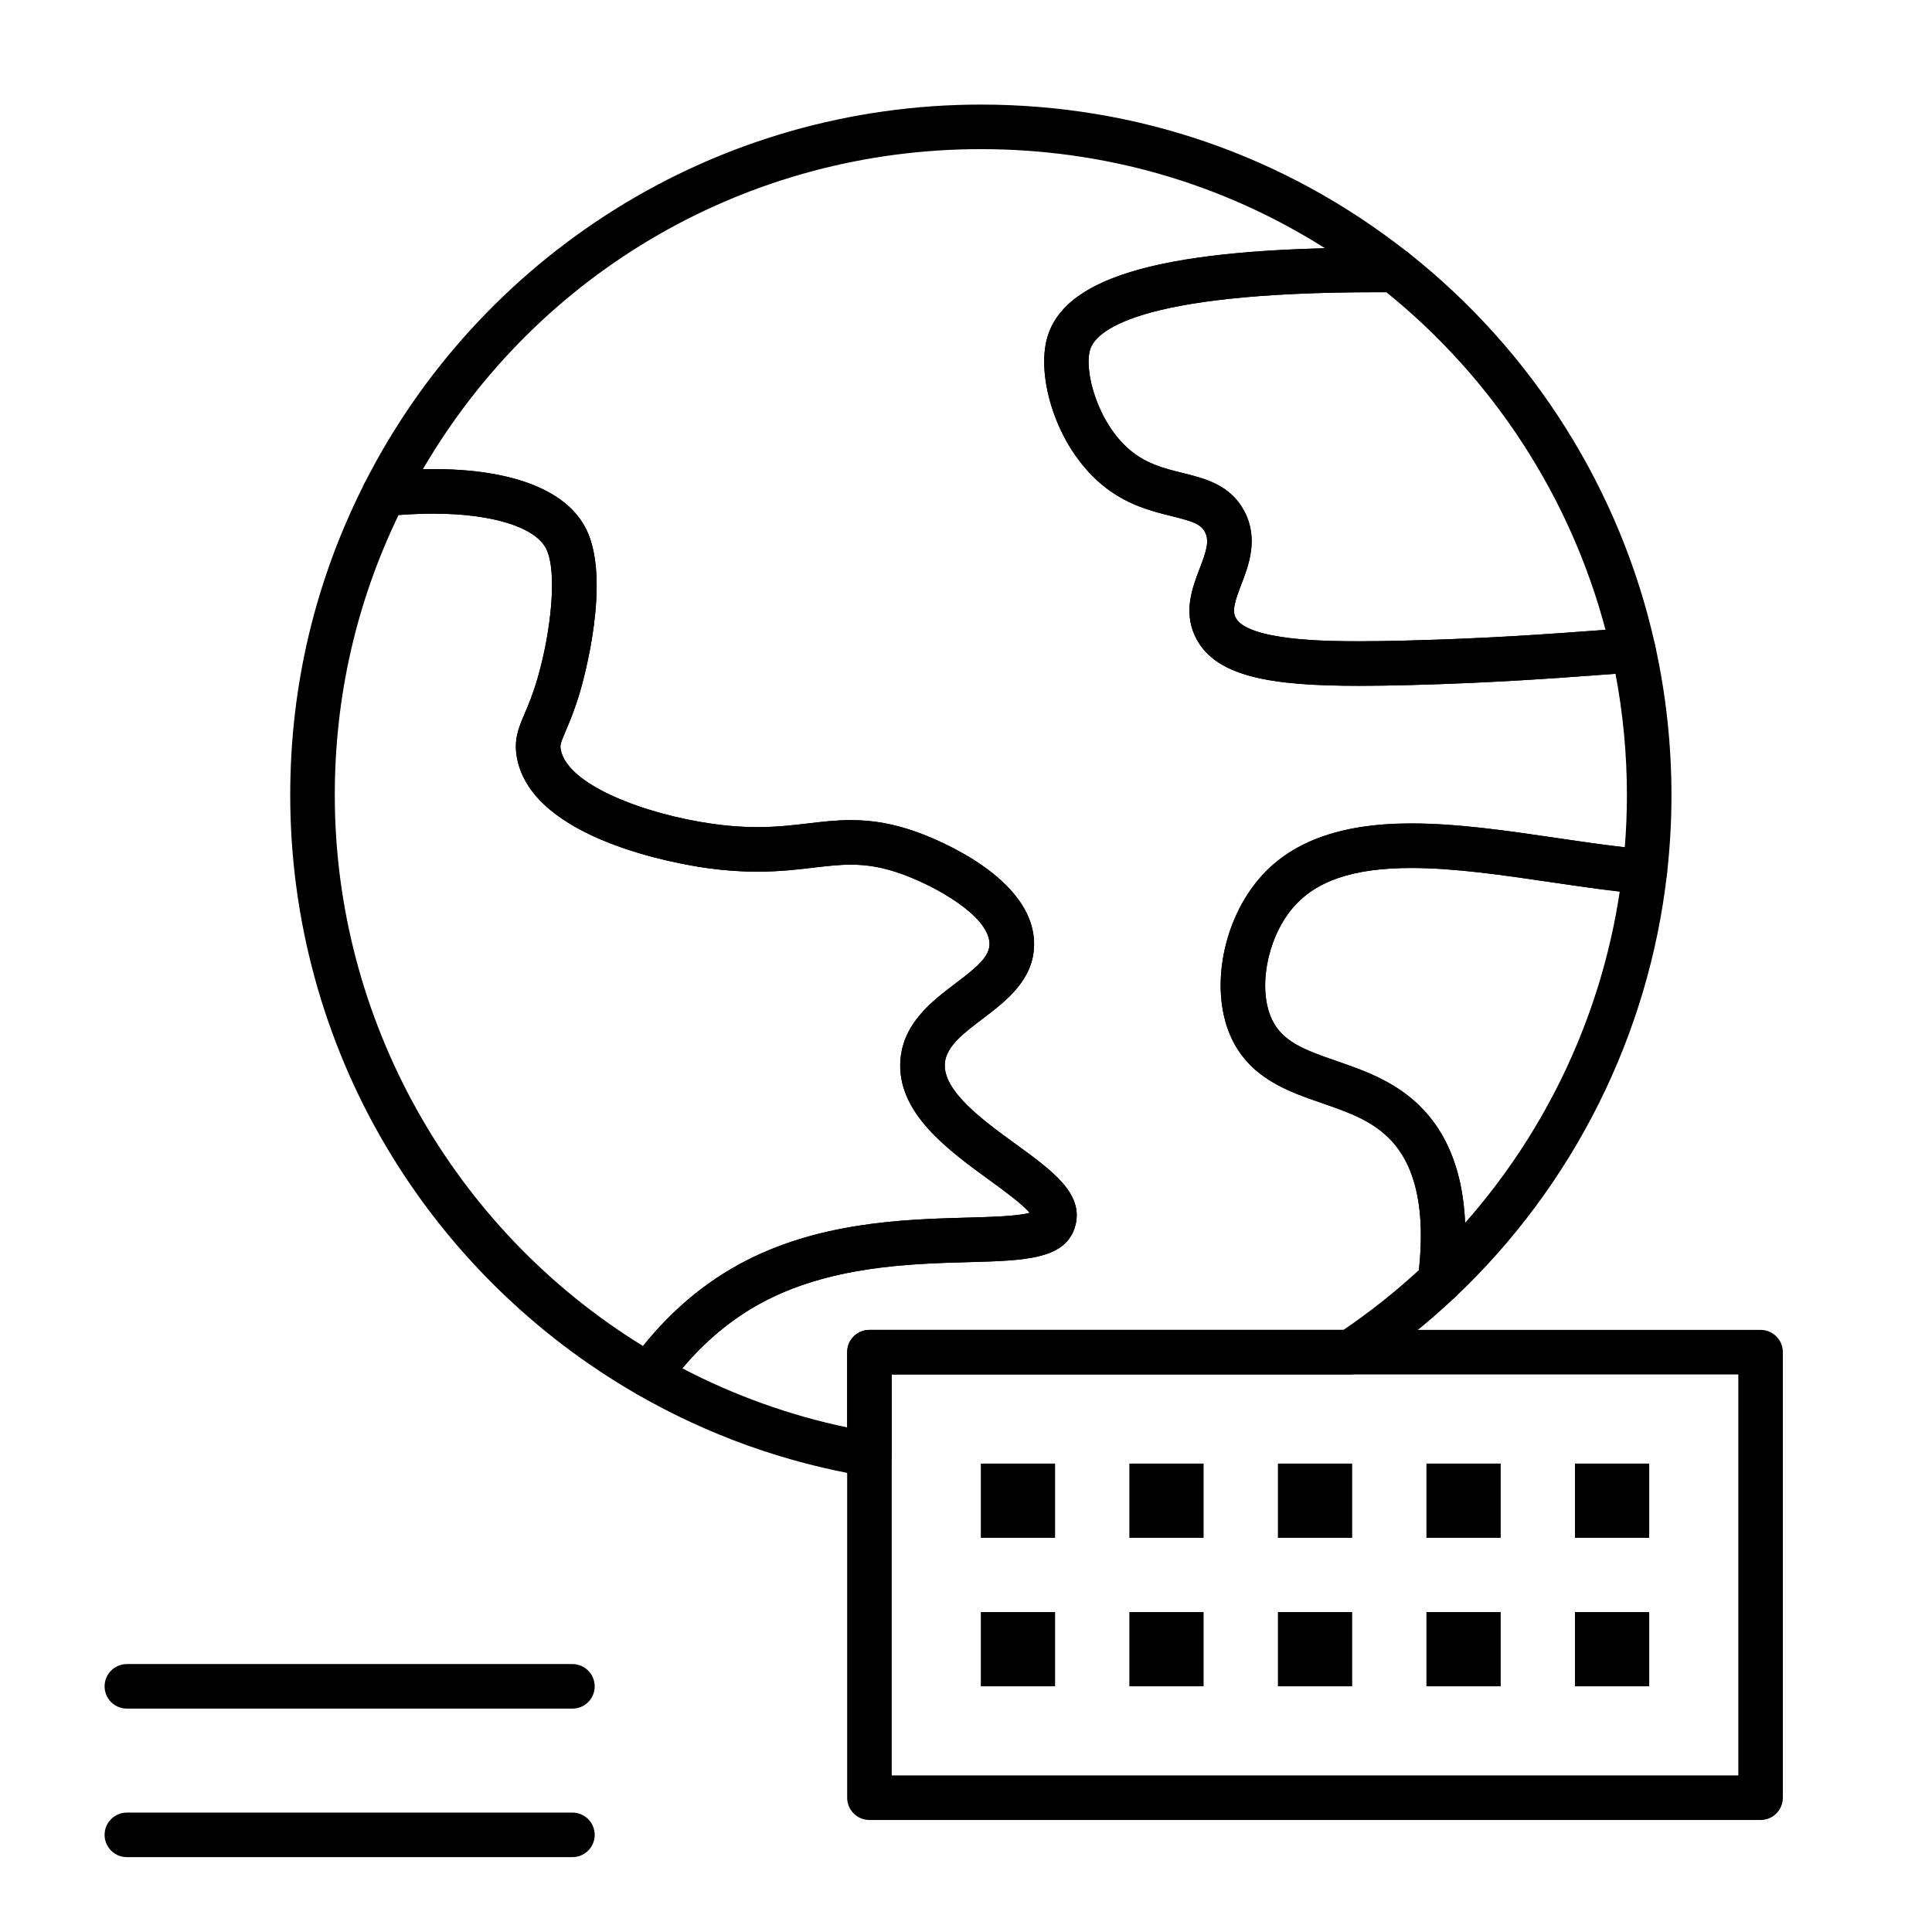 <?xml version="1.0" encoding="UTF-8"?>
<!-- Uploaded to: ICON Repo, www.iconrepo.com, Generator: ICON Repo Mixer Tools -->
<svg fill="#000000" width="800px" height="800px" version="1.1" viewBox="144 144 512 512" xmlns="http://www.w3.org/2000/svg">
 <g>
  <path d="m295.7 596.8h-118.08c-3.262 0-5.902-2.644-5.902-5.902 0-3.262 2.644-5.902 5.902-5.902h118.08c3.262 0 5.902 2.644 5.902 5.902 0 3.258-2.644 5.902-5.902 5.902z"/>
  <path d="m295.7 636.16h-118.08c-3.262 0-5.902-2.644-5.902-5.902 0-3.262 2.644-5.902 5.902-5.902h118.08c3.262 0 5.902 2.644 5.902 5.902 0 3.258-2.644 5.902-5.902 5.902z"/>
  <path d="m561.38 531.86h19.68v19.68h-19.68z"/>
  <path d="m522.02 531.86h19.68v19.68h-19.68z"/>
  <path d="m482.66 531.86h19.68v19.68h-19.68z"/>
  <path d="m443.29 531.86h19.68v19.68h-19.68z"/>
  <path d="m403.93 531.86h19.68v19.68h-19.68z"/>
  <path d="m561.38 571.21h19.68v19.68h-19.68z"/>
  <path d="m522.02 571.21h19.68v19.68h-19.68z"/>
  <path d="m482.66 571.21h19.68v19.68h-19.68z"/>
  <path d="m443.29 571.21h19.68v19.68h-19.68z"/>
  <path d="m403.93 571.21h19.68v19.68h-19.68z"/>
  <path d="m315.92 514.38c-1 0-2.012-0.254-2.934-0.785-27.473-15.762-50.527-38.504-66.664-65.77-16.625-28.082-25.41-60.273-25.41-93.086 0-29.016 6.602-56.773 19.617-82.508 0.91-1.801 2.68-3.012 4.688-3.211 4.746-0.469 9.34-0.707 13.656-0.707 21.023 0 35.398 5.648 40.477 15.91 6.707 13.551-0.723 40.008-1.594 42.98-1.43 4.883-2.82 8.145-3.84 10.523-1.414 3.309-1.535 3.781-1.285 5.027 1.863 9.289 22.152 17.023 40.301 19.586 4.094 0.578 7.938 0.859 11.758 0.859 5.113 0 9.379-0.504 13.504-0.988 3.809-0.449 7.41-0.875 11.324-0.875 5.977 0 11.617 1.039 17.746 3.273 5.027 1.832 30.152 11.832 30.773 28.949 0.359 9.852-7.41 15.727-13.652 20.449-4.941 3.738-9.609 7.269-9.98 11.738-0.609 7.379 10.133 15.18 18.762 21.445 9.676 7.027 18.031 13.094 15.836 21.539-2.352 9.047-13.234 9.344-28.301 9.754-15.629 0.43-37.035 1.012-55.27 10.996-9.406 5.148-17.723 12.699-24.715 22.441-1.145 1.594-2.953 2.457-4.797 2.457zm-66.301-233.89c-11.215 23.238-16.898 48.199-16.898 74.25 0 59.457 31.172 114.91 81.688 145.97 7.332-9.129 15.84-16.379 25.355-21.59 20.73-11.352 43.785-11.98 60.617-12.441 6.031-0.164 13.324-0.363 16.484-1.273-1.906-2.316-7.047-6.055-10.641-8.664-11.023-8.008-24.746-17.973-23.59-31.969 0.801-9.73 8.465-15.527 14.621-20.184 5.668-4.289 9.102-7.144 8.977-10.605-0.266-7.312-14.258-15.094-23.016-18.281-4.859-1.77-9.086-2.559-13.707-2.559-3.219 0-6.336 0.367-9.938 0.793-4.258 0.5-9.082 1.07-14.891 1.07-4.379 0-8.762-0.32-13.406-0.973-7.633-1.078-45.934-7.539-50.227-28.957-0.996-4.969 0.395-8.223 2.008-11.992 0.949-2.223 2.133-4.988 3.363-9.195 3.539-12.098 5.383-28.285 2.344-34.43-2.852-5.762-14.305-9.34-29.891-9.34-2.949 0-6.047 0.125-9.254 0.367z"/>
  <path d="m504.25 325.75c-23.348 0-38.809-2.273-43.738-13.594-2.809-6.449-0.473-12.547 1.406-17.449 1.703-4.445 2.684-7.293 1.41-9.711-1.125-2.133-3.297-2.844-8.766-4.199-5.43-1.344-12.18-3.012-18.672-8.465-12.191-10.242-17.336-28.766-14.328-38.984 4.824-16.406 31.719-23.723 87.203-23.723 1.559 0 3.148 0.008 4.766 0.02 1.312 0.012 2.578 0.457 3.609 1.266 33.156 26.133 56.414 63.105 65.488 104.11 0.371 1.68-0.008 3.438-1.039 4.812s-2.609 2.234-4.324 2.356c-2.688 0.184-5.57 0.398-8.664 0.625-13.02 0.965-29.223 2.16-50.695 2.727-5.297 0.141-9.766 0.207-13.656 0.207zm4.512-104.31c-64.434 0-74.527 10.66-75.875 15.246-1.684 5.719 2.027 19.414 10.598 26.613 4.394 3.691 9.23 4.887 13.91 6.043 5.945 1.469 12.68 3.137 16.379 10.156 3.832 7.273 1.137 14.305-0.828 19.438-1.547 4.039-2.426 6.625-1.605 8.508 2.828 6.496 25.473 6.496 32.91 6.496 3.785 0 8.152-0.066 13.348-0.203 21.191-0.555 37.242-1.742 50.133-2.695 0.59-0.043 1.172-0.086 1.746-0.129-9.266-35.039-29.68-66.543-58.078-89.469-0.887-0.004-1.766-0.004-2.637-0.004z"/>
  <path d="m525.63 489.32c-0.91 0-1.828-0.211-2.676-0.641-2.227-1.133-3.5-3.543-3.18-6.016 2.16-16.75-0.199-28.977-7.016-36.34-4.93-5.328-11.52-7.602-18.496-10.008-8.809-3.039-18.793-6.484-23.828-17.043-5.731-12.023-2.875-29.941 6.648-41.684 8.387-10.344 21.77-15.371 40.91-15.371 12.324 0 25.707 1.969 38.645 3.875 8.379 1.234 16.289 2.398 23.754 3.031 1.59 0.137 3.059 0.906 4.07 2.141 1.012 1.234 1.48 2.824 1.297 4.41-4.859 42.637-24.773 82.426-56.07 112.04-1.121 1.055-2.578 1.609-4.059 1.609zm-7.633-115.3c-15.57 0-25.656 3.496-31.742 11-6.621 8.164-8.934 21.246-5.16 29.164 2.766 5.797 8.27 7.945 17.02 10.965 7.672 2.648 16.367 5.648 23.312 13.152 6.668 7.207 10.293 17.172 10.848 29.75 21.793-24.688 36.086-55.223 40.973-87.781-6.012-0.684-12.246-1.602-18.324-2.5-12.52-1.844-25.465-3.75-36.926-3.75z"/>
  <path d="m374.41 535.31c-0.324 0-0.652-0.027-0.977-0.082-21.332-3.578-41.672-10.855-60.453-21.633-1.449-0.832-2.477-2.238-2.832-3.867-0.355-1.633 0-3.34 0.973-4.695 8.031-11.188 17.668-19.906 28.637-25.91 20.73-11.352 43.785-11.98 60.617-12.441 6.031-0.164 13.324-0.363 16.484-1.273-1.906-2.316-7.047-6.055-10.641-8.664-11.023-8.008-24.746-17.973-23.59-31.969 0.801-9.73 8.465-15.527 14.621-20.184 5.668-4.289 9.102-7.144 8.977-10.605-0.266-7.312-14.258-15.094-23.016-18.285-4.859-1.77-9.086-2.559-13.707-2.559-3.219 0-6.332 0.367-9.938 0.793-4.258 0.5-9.082 1.07-14.891 1.07-4.379 0-8.766-0.32-13.406-0.973-7.633-1.078-45.934-7.539-50.227-28.957-0.996-4.969 0.395-8.223 2.008-11.992 0.949-2.223 2.133-4.988 3.363-9.195 3.539-12.098 5.383-28.285 2.344-34.426-2.852-5.762-14.305-9.34-29.891-9.34-3.93 0-8.133 0.219-12.492 0.652-2.148 0.211-4.234-0.762-5.453-2.539s-1.371-4.078-0.398-6c15.051-29.754 37.953-54.863 66.234-72.617 29.078-18.258 62.68-27.906 97.172-27.906 41.391 0 80.422 13.473 112.91 38.969 1.547 1.066 2.566 2.852 2.566 4.871 0 3.262-2.644 5.902-5.902 5.902h-0.02-0.047c-1.59-0.012-3.148-0.02-4.684-0.02-64.43 0-74.52 10.66-75.867 15.246-1.684 5.719 2.027 19.414 10.598 26.613 4.394 3.691 9.23 4.887 13.91 6.043 5.945 1.469 12.68 3.137 16.379 10.156 3.832 7.273 1.137 14.305-0.828 19.438-1.547 4.039-2.426 6.625-1.605 8.508 2.816 6.469 25.277 6.496 32.816 6.496h0.098c3.789 0 8.152-0.066 13.348-0.203 21.191-0.555 37.238-1.742 50.133-2.695 3.117-0.23 6.019-0.445 8.73-0.629 2.926-0.199 5.535 1.762 6.168 4.613 2.867 12.996 4.328 26.355 4.328 39.715 0 6.902-0.402 13.945-1.199 20.938-0.359 3.172-3.188 5.484-6.367 5.215-7.824-0.664-16.289-1.91-24.477-3.117-12.516-1.844-25.461-3.75-36.922-3.75-15.57 0-25.656 3.496-31.742 11-6.621 8.164-8.934 21.246-5.16 29.164 2.766 5.797 8.27 7.945 17.02 10.965 7.672 2.648 16.367 5.648 23.312 13.152 9.305 10.055 12.688 25.488 10.059 45.871-0.176 1.352-0.809 2.598-1.797 3.535-7.566 7.156-15.832 13.734-24.578 19.547-0.969 0.645-2.106 0.988-3.269 0.988l-121.52-0.004v21.164c0 1.738-0.766 3.387-2.09 4.508-1.074 0.91-2.43 1.398-3.816 1.398zm-49.586-28.688c13.809 7.211 28.449 12.461 43.68 15.66l0.004-19.945c0-3.262 2.644-5.902 5.902-5.902h125.63c7.051-4.793 13.758-10.117 19.98-15.855 1.707-15.68-0.734-27.199-7.266-34.254-4.93-5.328-11.52-7.602-18.496-10.008-8.809-3.039-18.793-6.484-23.828-17.043-5.731-12.023-2.875-29.941 6.648-41.684 8.387-10.344 21.77-15.371 40.91-15.371 12.328 0 25.707 1.969 38.645 3.875 6.242 0.918 12.223 1.801 17.949 2.449 0.379-4.629 0.566-9.254 0.566-13.809 0-10.801-1.02-21.602-3.031-32.18-1.145 0.082-2.316 0.172-3.523 0.262-13.016 0.961-29.219 2.16-50.691 2.727-5.297 0.141-9.762 0.207-13.656 0.207-23.348 0-38.809-2.273-43.738-13.594-2.809-6.449-0.473-12.547 1.406-17.449 1.703-4.445 2.684-7.293 1.41-9.711-1.125-2.133-3.297-2.844-8.766-4.199-5.43-1.344-12.18-3.012-18.672-8.465-12.191-10.242-17.336-28.766-14.328-38.984 4.41-15.004 27.277-22.406 73.582-23.562-27.234-17.234-58.434-26.266-91.211-26.266-61.438 0-117.17 32.242-147.86 84.824 22.516-0.512 37.969 5.172 43.27 15.879 6.707 13.551-0.723 40.008-1.594 42.98-1.43 4.883-2.82 8.141-3.84 10.52-1.414 3.312-1.535 3.781-1.285 5.027 1.863 9.289 22.152 17.023 40.301 19.586 4.09 0.578 7.938 0.859 11.758 0.859 5.113 0 9.379-0.504 13.508-0.988 3.809-0.449 7.406-0.875 11.32-0.875 5.977 0 11.617 1.039 17.746 3.273 5.027 1.832 30.152 11.832 30.773 28.949 0.359 9.852-7.41 15.727-13.652 20.449-4.941 3.738-9.609 7.269-9.98 11.738-0.609 7.379 10.133 15.18 18.762 21.445 9.676 7.027 18.031 13.094 15.836 21.539-2.352 9.047-13.234 9.344-28.301 9.754-15.629 0.43-37.035 1.012-55.27 10.996-7.625 4.172-14.531 9.926-20.602 17.145z"/>
  <path d="m610.57 626.32h-236.16c-3.262 0-5.902-2.644-5.902-5.902v-118.08c0-3.262 2.644-5.902 5.902-5.902h236.16c3.262 0 5.902 2.644 5.902 5.902v118.08c0.004 3.258-2.641 5.902-5.902 5.902zm-230.25-11.809h224.35v-106.27h-224.35z"/>
 </g>
</svg>